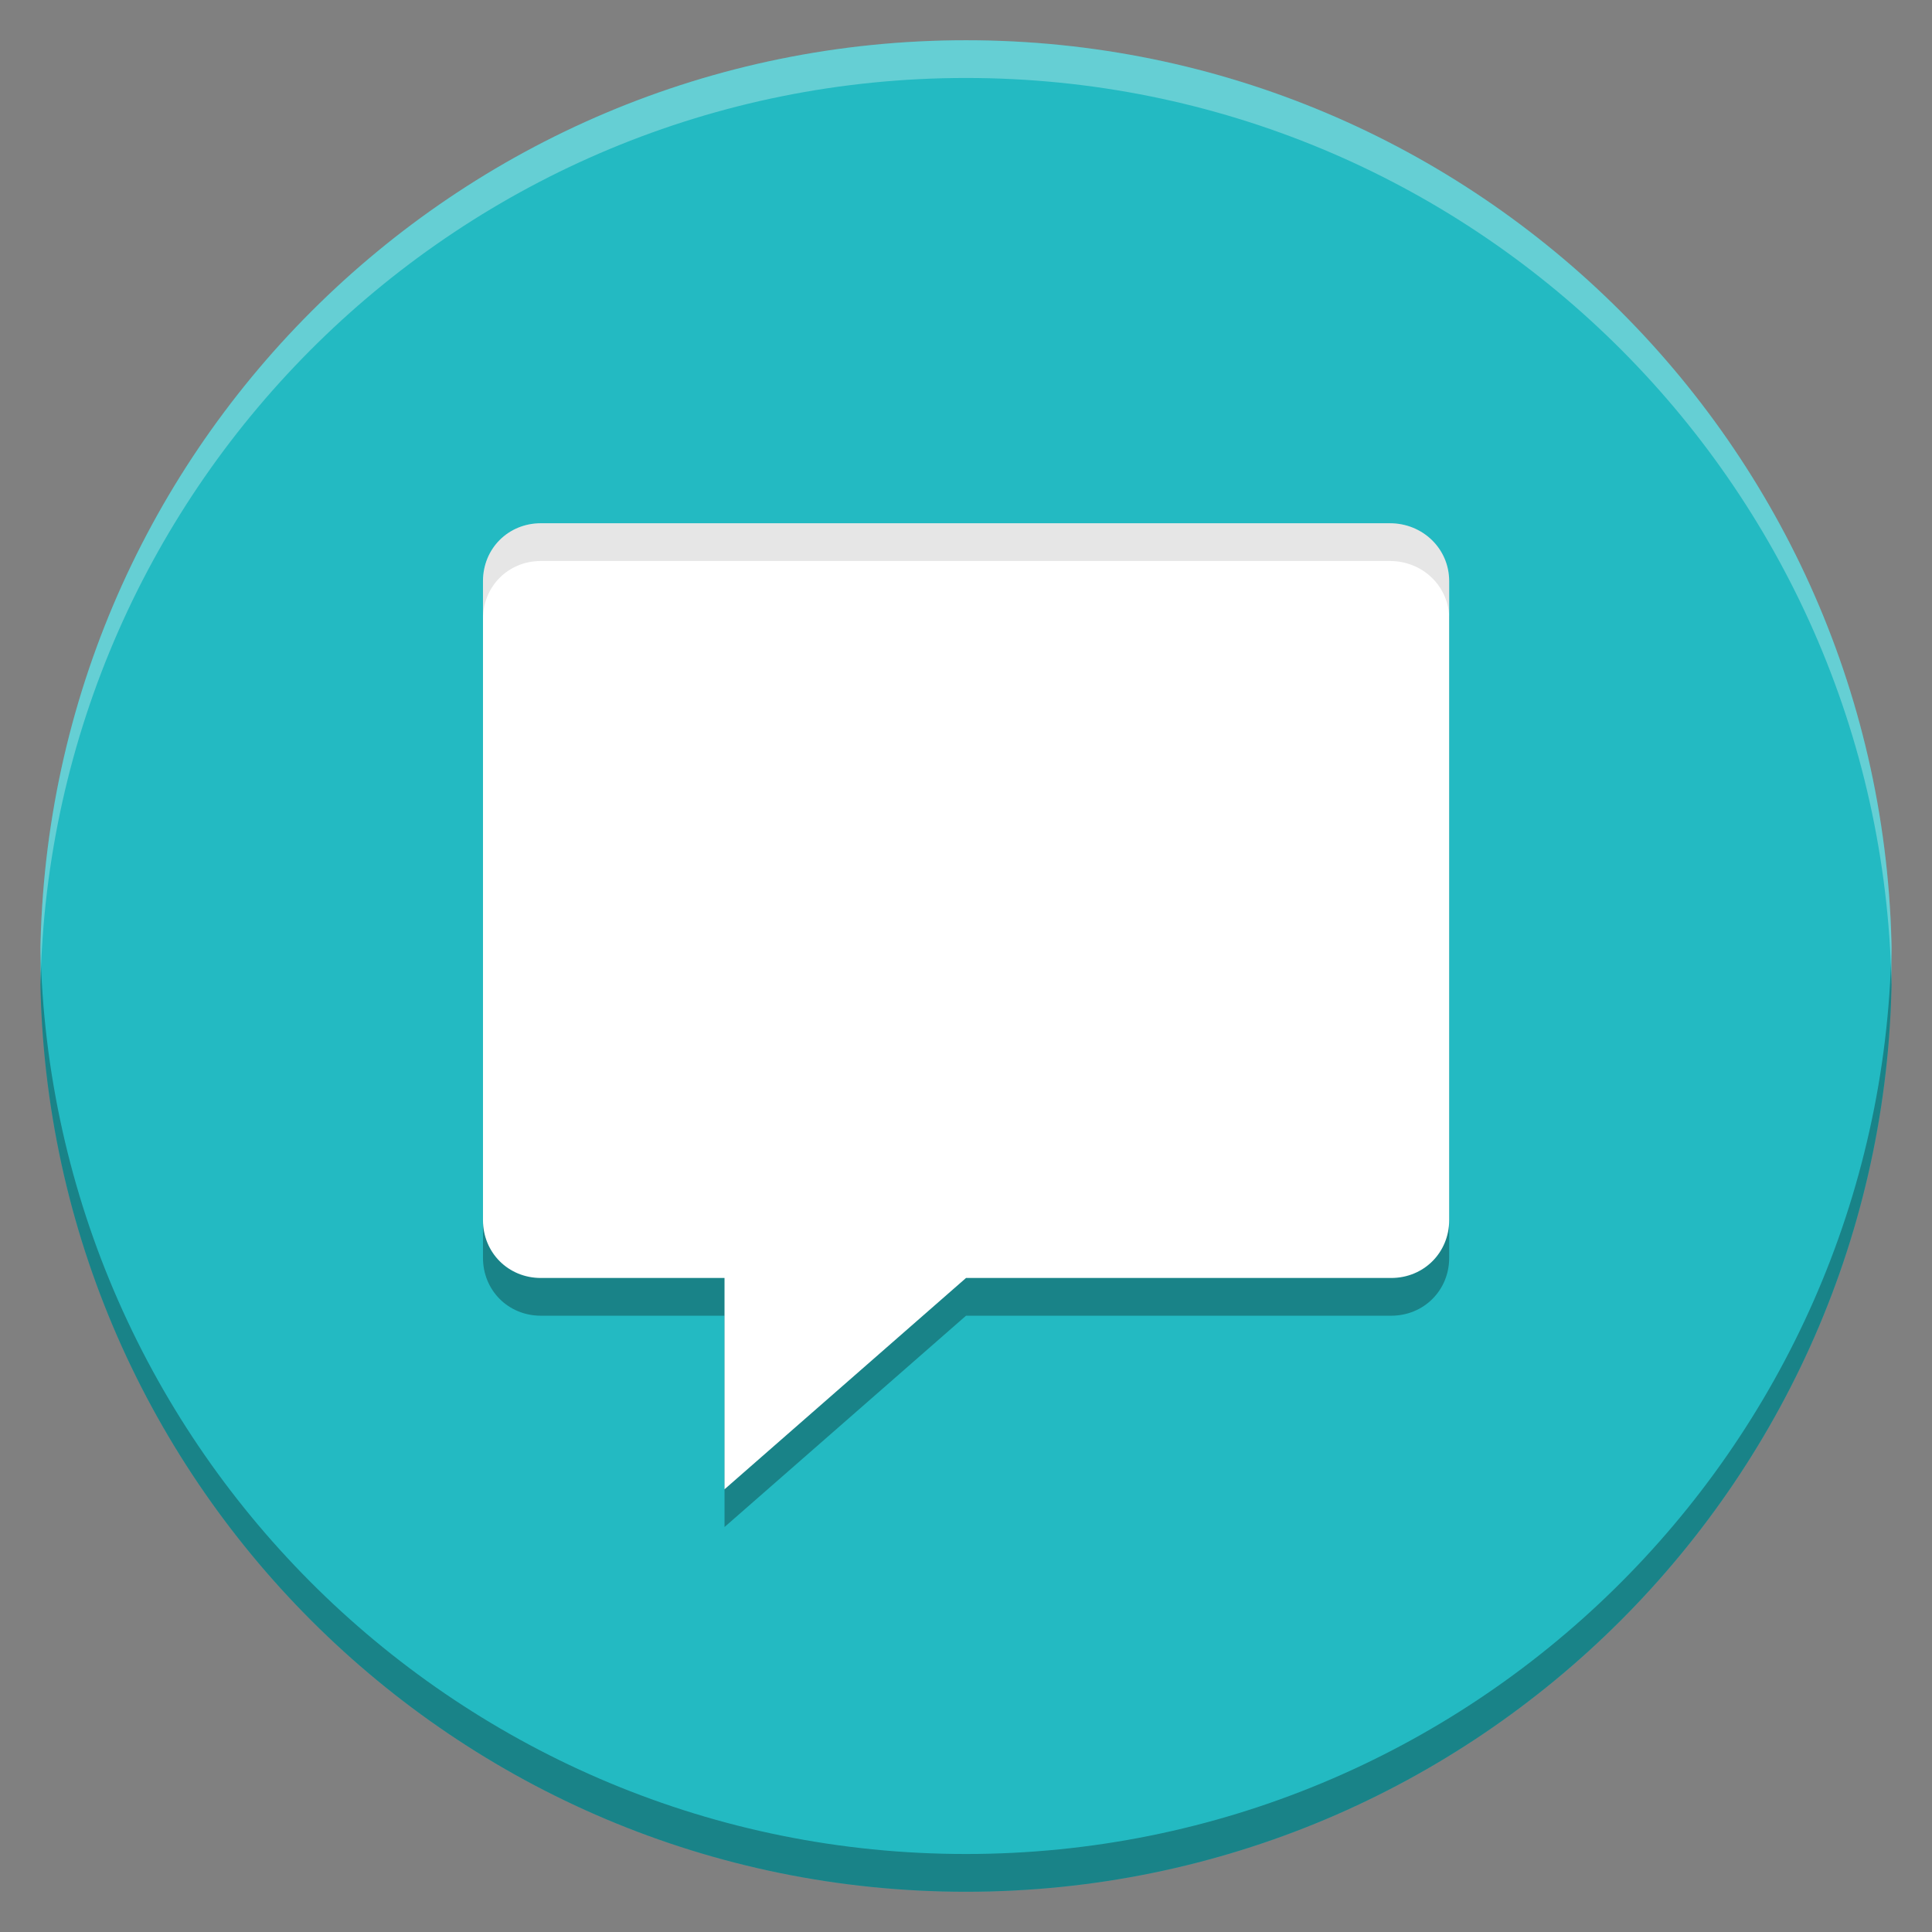 <svg width="512" height="512" version="1.1" viewBox="0 0 384 384" xmlns="http://www.w3.org/2000/svg"><rect x="0" y="0" width="384" height="384" fill="#808080" stroke="none"/><defs><clipPath><rect width="384" height="384"/></clipPath><clipPath><rect width="384" height="384"/></clipPath><clipPath><rect width="384" height="384"/></clipPath><clipPath><rect width="384" height="384"/></clipPath><clipPath><rect width="384" height="384"/></clipPath></defs><path d="m192 8c101.62 0 184 82.375 184 184s-82.375 184-184 184-184-82.375-184-184 82.375-184 184-184z" fill="#23bac2"/><path d="m107.5 111.5c-6.473 0-11.504 5.031-11.504 11.504v127c0 6.473 5.031 11.504 11.504 11.504h36.504v42l48-42h84.504c6.473 0 11.527-5.031 11.527-11.504v-127c0-6.473-5.277-11.504-11.781-11.504" opacity=".3"/><path d="m107.5 104c-6.473 0-11.504 5.031-11.504 11.504v127c0 6.473 5.031 11.504 11.504 11.504h36.504v42l48-42h84.504c6.473 0 11.527-5.031 11.527-11.504v-127c0-6.473-5.277-11.504-11.781-11.504" fill="#fff"/><g stroke-width="1.333"><path transform="scale(.75)" d="m143.34 138.67c-8.63 0-15.338 6.71-15.338 15.34v10c0-8.63 6.708-15.34 15.338-15.34h225.01c8.672 0 15.709 6.71 15.709 15.34v-10c0-8.63-7.037-15.34-15.709-15.34h-225.01z" opacity=".1"/><path transform="scale(.75)" d="m10.729 251c-0.033 1.664-0.062 3.328-0.062 5 0 135.5 109.83 245.33 245.33 245.33 135.5 0 245.33-109.83 245.33-245.33 0-1.672-0.029-3.336-0.062-5-2.664 133.19-111.44 240.33-245.27 240.33-133.83 0-242.61-107.14-245.27-240.33z" opacity=".3"/><path transform="scale(.75)" d="m256 10.666c-135.5 0-245.33 109.83-245.33 245.33 0 1.672 0.029 3.336 0.062 5 2.664-133.19 111.44-240.33 245.27-240.33 133.83 0 242.61 107.14 245.27 240.33 0.033-1.664 0.062-3.328 0.062-5 0-135.5-109.83-245.33-245.33-245.33z" fill="#fff" opacity=".3"/></g></svg>
